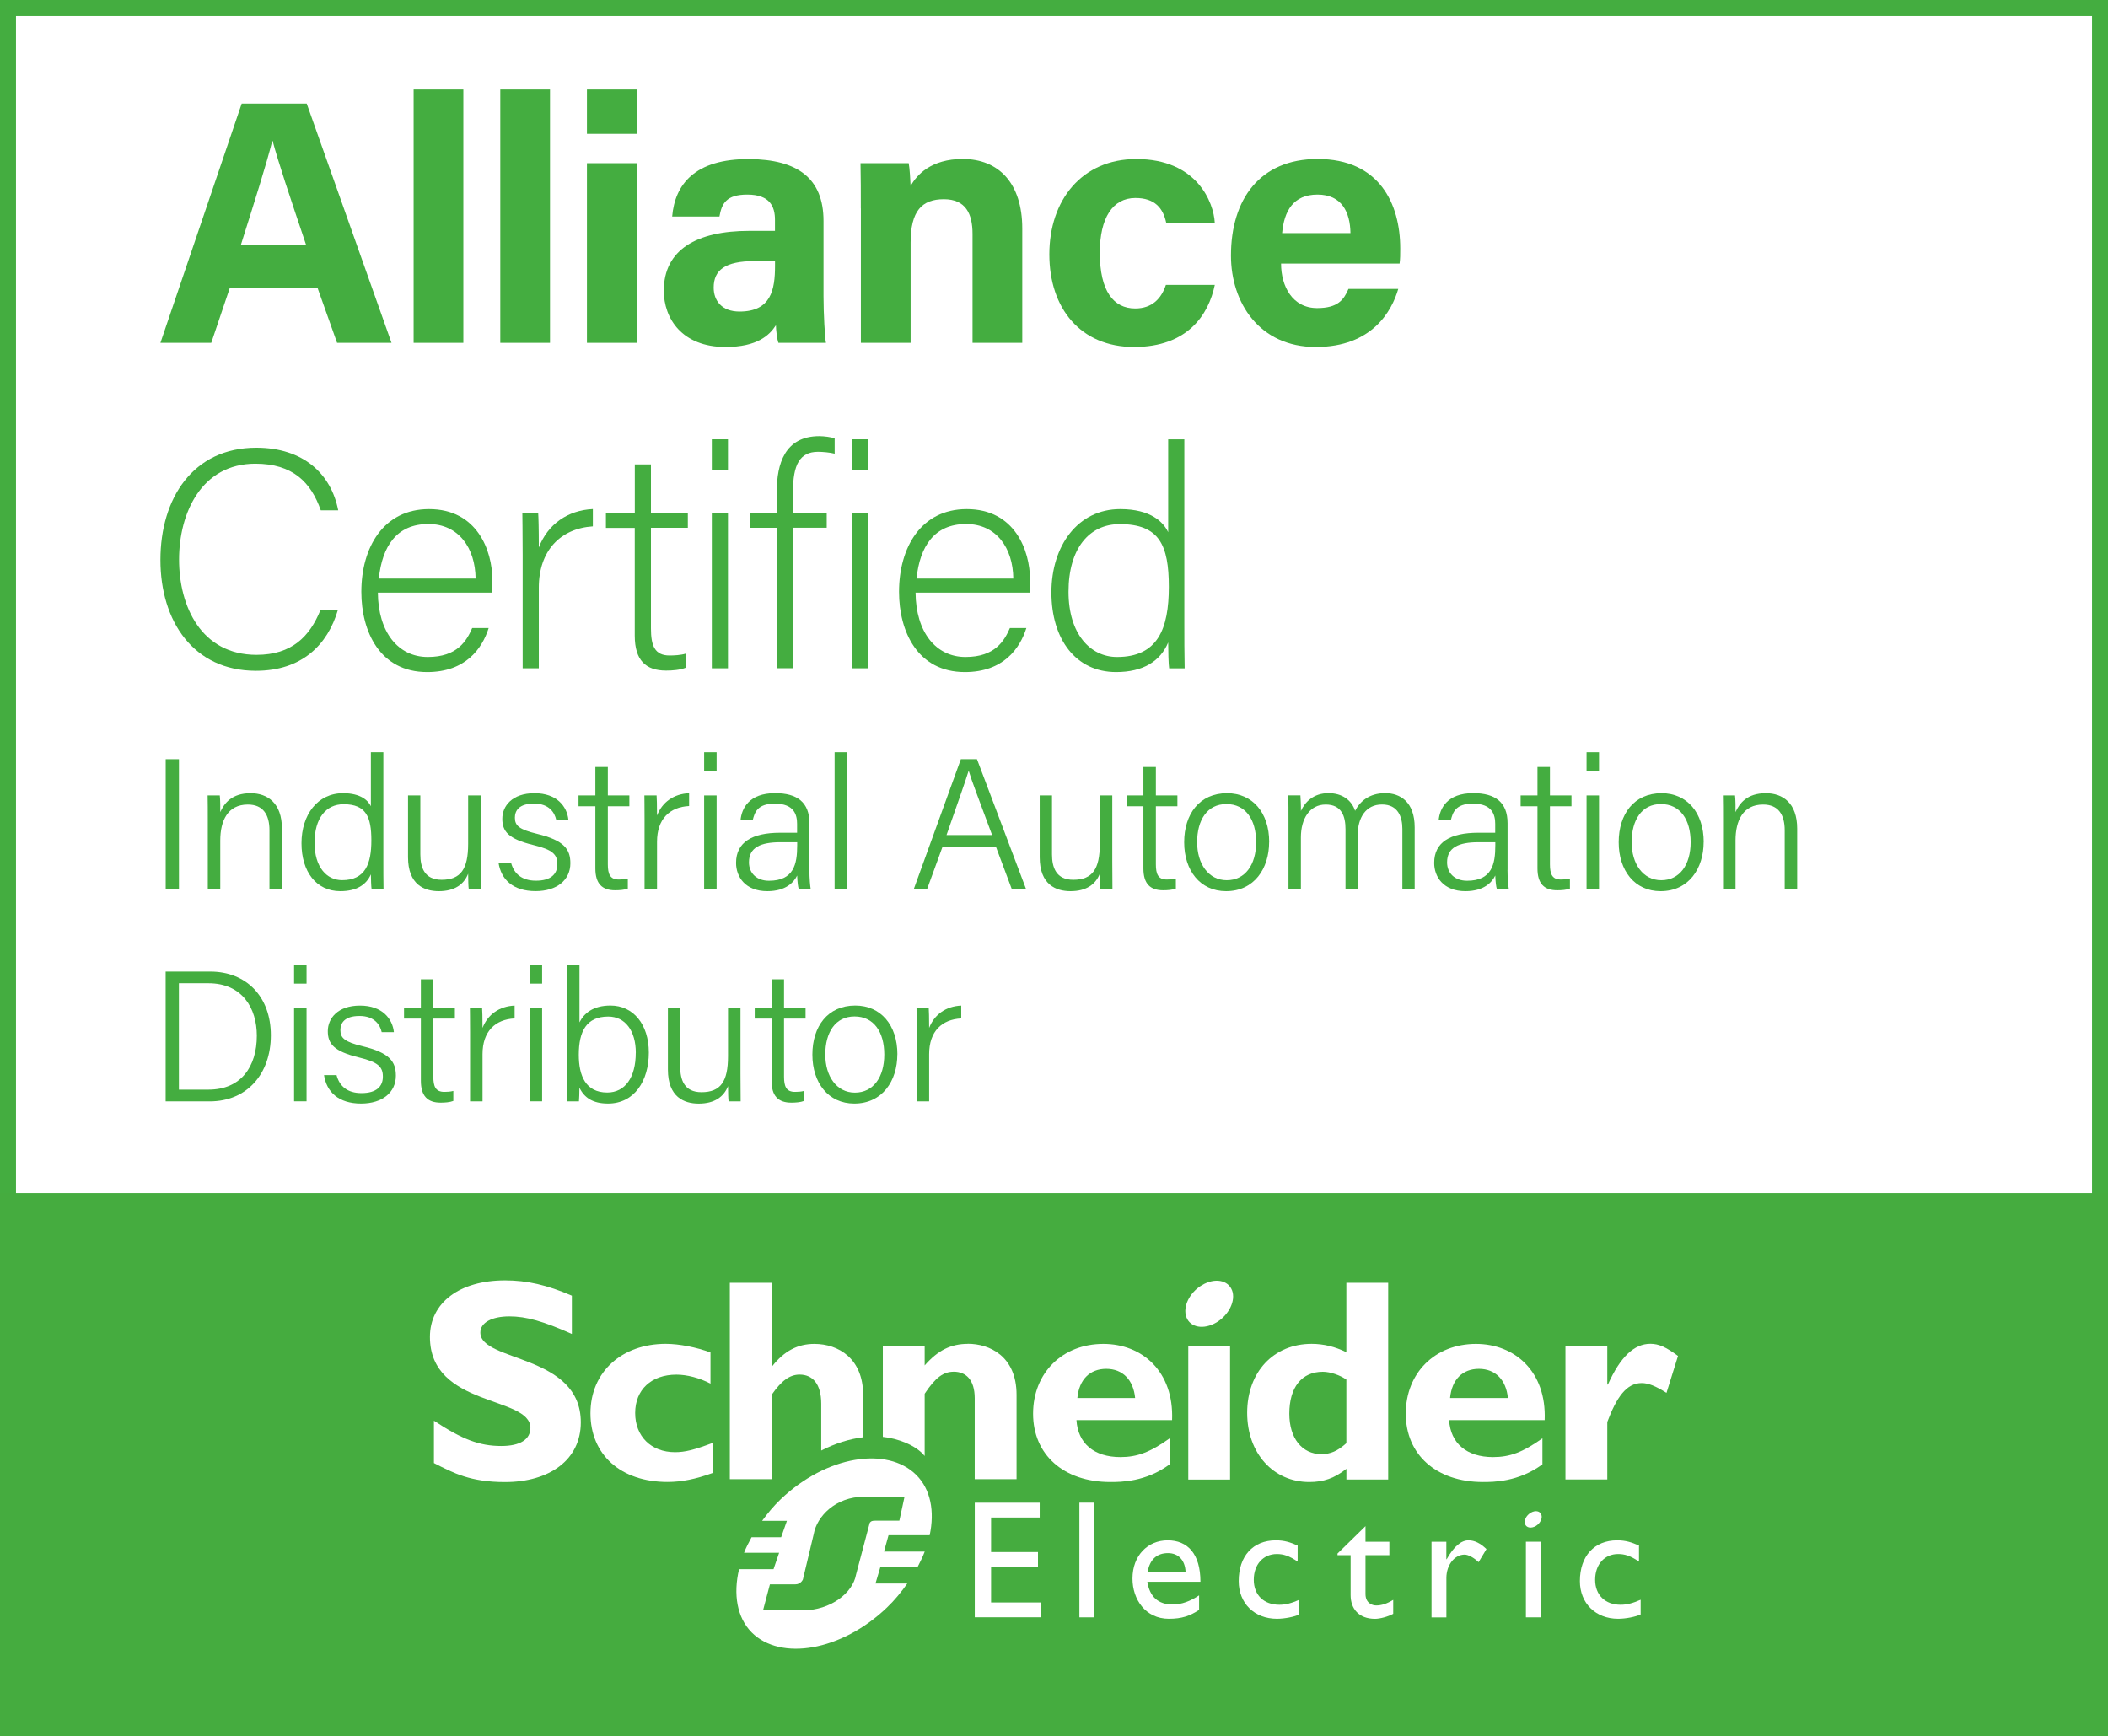 <?xml version="1.0" encoding="UTF-8"?>
<svg id="Camada_2" data-name="Camada 2" xmlns="http://www.w3.org/2000/svg" viewBox="0 0 395.53 325.76">
  <rect x="0" y="0" width="395.53" height="325.76" fill="#333333" stroke="none"/>
  <defs>
    <style>
      .cls-1 {
        fill: #45ac3f;
      }

      .cls-2 {
        fill: #44ad40;
      }

      .cls-3 {
        fill: #fff;
      }
    </style>
  </defs>
  <g id="Camada_1-2" data-name="Camada 1">
    <g>
      <g>
        <rect class="cls-3" x="1.5" y="1.5" width="392.53" height="322.76"/>
        <path class="cls-2" d="M392.53,3v319.76H3V3h389.53M395.53,0H0v325.76h395.53V0h0Z"/>
      </g>
      <rect class="cls-1" y="223.88" width="395.53" height="101.88"/>
      <g id="g11">
        <g id="g2510">
          <path id="path53" class="cls-3" d="M107.31,250.32c-5.35-2.38-8.55-3.3-11.72-3.3-3.33,0-5.46,1.19-5.46,3.03,0,5.56,18.85,3.99,18.85,16.85,0,7.09-5.95,11.21-14.21,11.21-6.48,0-9.67-1.68-13.35-3.57v-7.95c5.3,3.51,8.55,4.75,12.64,4.75,3.55,0,5.46-1.24,5.46-3.4,0-6.05-18.85-3.83-18.85-17.07,0-6.38,5.52-10.61,14.1-10.61,4.14,0,7.88.87,12.53,2.87v7.2"/>
          <path id="path55" class="cls-3" d="M133.7,276.41c-3.14,1.14-5.8,1.68-8.45,1.68-8.78,0-14.46-5.11-14.46-12.89s5.9-13.03,14.13-13.03c2.54,0,5.79.65,8.39,1.62v5.85c-2.06-1.09-4.44-1.69-6.39-1.69-4.71,0-7.74,2.83-7.74,7.2s2.98,7.35,7.47,7.35c1.9,0,3.58-.43,7.05-1.73v5.65"/>
          <path id="path57" class="cls-3" d="M202.15,262.34c.32-3.47,2.34-5.48,5.42-5.48s5.09,2.06,5.42,5.48h-10.84ZM207.03,252.18c-7.7,0-13.19,5.44-13.19,13.1s5.7,12.82,14.49,12.82c1.95,0,6.66,0,11.14-3.32v-4.88c-3.67,2.62-6.11,3.52-9.24,3.52-4.95,0-7.98-2.56-8.25-6.94h17.94c.37-9.13-5.62-14.3-12.89-14.3"/>
          <path id="path59" class="cls-3" d="M222.96,277.64h7.84v-25h-7.84v25Z"/>
          <path id="path61" class="cls-3" d="M252.62,270.81c-1.63,1.47-2.99,2.06-4.67,2.06-3.69,0-6.03-3.04-6.03-7.59,0-4.99,2.34-7.87,6.29-7.87,1.41,0,3.26.65,4.41,1.47v11.94ZM252.62,240.71v13.03c-2.12-1.03-4.23-1.57-6.51-1.57-7.15,0-12.1,5.29-12.1,12.94s4.95,12.99,11.66,12.99c2.66,0,4.72-.7,6.96-2.48v2.01h7.84v-36.92h-7.84"/>
          <path id="path63" class="cls-3" d="M272.08,262.34c.33-3.47,2.33-5.48,5.41-5.48s5.12,2.06,5.44,5.48h-10.85ZM276.95,252.18c-7.7,0-13.18,5.44-13.18,13.1s5.7,12.82,14.48,12.82c1.94,0,6.66,0,11.16-3.32v-4.88c-3.68,2.62-6.11,3.52-9.27,3.52-4.92,0-7.97-2.56-8.24-6.94h17.93c.37-9.13-5.62-14.3-12.89-14.3"/>
          <g id="g65">
            <g id="g67">
              <path id="path73" class="cls-3" d="M301.58,259.8h.12c2.33-5.2,4.93-7.64,7.96-7.64,1.57,0,2.92.6,5.19,2.28l-2.16,6.93c-2.06-1.3-3.41-1.84-4.66-1.84-2.88,0-4.72,2.71-6.45,7.3v10.79h-7.85v-25h7.85v7.19"/>
              <path id="path75" class="cls-3" d="M231.17,242.12c.74,1.94-.59,4.65-2.95,6.05-2.37,1.39-4.88.95-5.61-.99-.74-1.95.58-4.66,2.94-6.04,2.37-1.4,4.87-.96,5.62.99"/>
            </g>
          </g>
          <path id="path77" class="cls-3" d="M161.95,261.73c0-6.78-4.6-9.55-9.15-9.55-3.09,0-5.63,1.3-7.9,4.18h-.11v-15.65h-7.85v36.86h7.85v-15.84c1.84-2.66,3.41-3.79,5.24-3.79,2.44,0,4.06,1.74,4.06,5.47v8.78c2.63-1.35,5.31-2.18,7.85-2.49v-7.97"/>
          <path id="path79" class="cls-3" d="M181.64,252.17c-3.2,0-5.64,1.19-8.14,4.05v-3.58h-7.85v16.99c2.72.27,6.19,1.52,7.85,3.58v-11.68c2.06-3.1,3.53-4.13,5.48-4.13,2.22,0,3.91,1.47,3.91,4.99v15.18h7.85v-15.83c0-7.36-5.2-9.58-9.1-9.58"/>
          <path id="path81" class="cls-3" d="M195.08,284.76h-9.12v6.48h8.8v2.78h-8.8v6.68h9.39v2.78h-12.45v-21.5h12.18v2.77"/>
          <path id="path83" class="cls-3" d="M202.53,303.49h2.79v-21.52h-2.79v21.52Z"/>
          <path id="path85" class="cls-3" d="M219.15,291.44c1.98,0,3.21,1.36,3.3,3.51h-7.11c.38-2.24,1.67-3.51,3.81-3.51ZM215.29,296.82h9.95c0-5.25-2.4-7.78-6.15-7.78s-6.6,2.88-6.6,7.17c0,3.92,2.44,7.55,6.84,7.55,2.4,0,3.95-.53,5.66-1.67v-2.72c-1.66,1.09-3.27,1.71-4.96,1.71-2.71,0-4.31-1.45-4.75-4.26"/>
          <path id="path87" class="cls-3" d="M243.48,293.03c-1.61-1.1-2.68-1.42-3.9-1.42-2.56,0-4.33,1.96-4.33,4.83s1.89,4.69,4.8,4.69c1.2,0,2.34-.31,3.75-.94v2.76c-.94.44-2.73.81-4.21.81-4.23,0-7.17-2.91-7.17-7.07,0-4.69,2.68-7.65,6.97-7.65,1.64,0,2.74.38,4.09.98v3.02"/>
          <path id="path89" class="cls-3" d="M256.21,289.31h4.48v2.52h-4.48v7.28c0,1.67,1.21,2.15,2.02,2.15,1.01,0,2.05-.35,3.18-1.05v2.62c-.98.54-2.49.94-3.41.94-3.04,0-4.58-1.89-4.58-4.45v-7.49h-2.46v-.31l5.25-5.14v2.93"/>
          <path id="path91" class="cls-3" d="M271.38,289.31v3.28h.06c1.42-2.51,2.78-3.55,4.1-3.55,1.14,0,2.2.53,3.37,1.64l-1.48,2.46c-.85-.84-1.95-1.42-2.61-1.42-1.92,0-3.43,1.96-3.43,4.38v7.4h-2.79v-14.19h2.79"/>
          <path id="path93" class="cls-3" d="M307.53,293.03c-1.61-1.1-2.69-1.42-3.92-1.42-2.55,0-4.31,1.96-4.31,4.83s1.89,4.69,4.78,4.69c1.2,0,2.33-.31,3.76-.94v2.76c-.96.44-2.76.81-4.23.81-4.22,0-7.17-2.91-7.17-7.07,0-4.69,2.7-7.65,6.99-7.65,1.64,0,2.73.38,4.1.98v3.02"/>
          <path id="path95" class="cls-3" d="M286.31,303.49h2.79v-14.19h-2.79v14.19Z"/>
          <g id="g97">
            <g id="g99">
              <path id="path105" class="cls-3" d="M289.2,284.21c.27.68-.2,1.65-1.04,2.15-.85.49-1.74.34-2-.35-.26-.69.21-1.65,1.06-2.15.84-.5,1.73-.34,1.98.35"/>
              <path id="path107" class="cls-3" d="M164.16,285.36c-.49,0-.7.08-.9.31-.08.09-.11.18-.14.35l-2.51,9.5c-.59,3.33-4.68,6.66-10.02,6.66h-7.42l1.29-4.88h4.76c.49,0,.87-.18,1.19-.54.12-.14.27-.35.29-.58l1.98-8.3c.58-3.33,4.11-7.02,9.44-7.02h7.6l-.97,4.49h-4.59ZM165.87,291.15l.85-3.07h7.72c.95-4.46.2-8.59-2.5-11.29-5.47-5.47-16.93-3.61-25.46,4.55-1.33,1.27-2.46,2.64-3.48,4.04h4.65l-1.08,3.08h-5.55c-.53.97-1.03,1.93-1.41,2.91h6.58l-1.05,3.08h-6.47c-1.11,4.71-.4,9.09,2.38,11.88,5.41,5.4,16.82,3.5,25.35-4.66,1.49-1.42,2.73-2.95,3.84-4.53h-5.97l.91-3.07h6.98c.51-.98.98-1.94,1.35-2.92h-7.63"/>
            </g>
          </g>
        </g>
      </g>
      <g>
        <g>
          <path class="cls-2" d="M43.14,53.96l-3.5,10.37h-9.54l15.25-44.9h12.2l15.91,44.9h-10.21l-3.69-10.37h-16.4ZM57.45,46c-3.19-9.48-5.22-15.53-6.3-19.57h-.06c-1.11,4.43-3.35,11.47-5.91,19.57h12.27Z"/>
          <path class="cls-2" d="M77.61,64.33V16.79h9.33v47.54h-9.33Z"/>
          <path class="cls-2" d="M93.87,64.33V16.79h9.33v47.54h-9.33Z"/>
          <path class="cls-2" d="M110.13,16.79h9.33v8.32h-9.33v-8.32ZM110.13,30.62h9.33v33.71h-9.33V30.62Z"/>
          <path class="cls-2" d="M154.52,55.62c0,3.21.26,7.9.46,8.71h-8.92c-.26-.67-.46-2.44-.47-3.3-1.22,1.89-3.51,4.08-9.48,4.08-8.13,0-11.56-5.34-11.56-10.57,0-7.68,6.17-11.22,16.05-11.22h4.81v-2.06c0-2.4-.86-4.75-5.19-4.75-3.94,0-4.8,1.67-5.23,4.12h-8.87c.51-5.99,4.21-10.84,14.46-10.78,9.03.06,13.94,3.58,13.94,11.61v14.17ZM145.42,48.99h-3.8c-5.62,0-7.71,1.72-7.71,4.97,0,2.44,1.5,4.5,4.85,4.5,5.93,0,6.66-4.12,6.66-8.58v-.89Z"/>
          <path class="cls-2" d="M161.52,39.11c0-2.87,0-6-.06-8.49h9.04c.19.87.31,3.21.36,4.29,1.15-2.12,3.87-5.08,9.78-5.08,6.77,0,11.17,4.58,11.17,13.05v21.45h-9.33v-20.41c0-3.79-1.26-6.54-5.38-6.54s-6.24,2.2-6.24,8.16v18.79h-9.33v-25.22Z"/>
          <path class="cls-2" d="M227.94,53.44c-1.16,5.62-5.11,11.67-15.16,11.67s-15.89-7.26-15.89-17.39,6.07-17.88,16.33-17.88c11.37,0,14.52,8.15,14.71,11.97h-9.11c-.58-2.75-2.13-4.66-5.78-4.66-4.27,0-6.68,3.74-6.68,10.28,0,7.18,2.56,10.45,6.64,10.45,3.21,0,4.92-1.89,5.76-4.43h9.17Z"/>
          <path class="cls-2" d="M240.37,49.47c0,4.22,2.12,8.34,6.77,8.34,3.89,0,5-1.56,5.88-3.6h9.34c-1.2,4.13-4.88,10.9-15.47,10.9s-15.92-8.3-15.92-17.15c0-10.57,5.43-18.13,16.25-18.13,11.58,0,15.51,8.38,15.51,16.79,0,1.14,0,1.88-.12,2.84h-22.25ZM253.39,43.74c-.06-3.93-1.63-7.23-6.18-7.23s-6.27,3.08-6.64,7.23h12.82Z"/>
        </g>
        <g>
          <path class="cls-2" d="M33.58,142.46v24.35h-2.49v-24.35h2.49Z"/>
          <path class="cls-2" d="M38.99,153.68c0-1.53,0-3.04-.03-4.42h2.28c.08.54.12,2.62.09,3.13.74-1.66,2.17-3.55,5.69-3.55,3.2,0,5.88,1.87,5.88,6.64v11.33h-2.34v-11.01c0-2.91-1.18-4.83-4.06-4.83-3.78,0-5.17,3.04-5.17,6.73v9.11h-2.34v-13.13Z"/>
          <path class="cls-2" d="M71.93,141.15v20.65c0,1.67,0,3.28.03,5.01h-2.24c-.08-.44-.12-1.95-.13-2.74-.87,2-2.75,3.16-5.73,3.16-4.54,0-7.29-3.69-7.29-9s2.99-9.39,7.8-9.39c3.33,0,4.72,1.39,5.22,2.45v-10.14h2.34ZM59.02,158.15c0,4.55,2.27,7.01,5.17,7.01,4.39,0,5.49-3.12,5.49-7.47s-.96-6.78-5.21-6.78c-3.3,0-5.45,2.63-5.45,7.24Z"/>
          <path class="cls-2" d="M90.18,161.69c0,1.71.03,4.28.03,5.12h-2.26c-.07-.46-.1-1.58-.11-2.86-.79,2.01-2.54,3.28-5.5,3.28-2.72,0-5.78-1.21-5.78-6.39v-11.58h2.31v11.06c0,2.45.77,4.77,3.99,4.77,3.61,0,4.98-2.02,4.98-6.75v-9.08h2.34v12.43Z"/>
          <path class="cls-2" d="M95.89,161.88c.55,2.12,2.08,3.38,4.67,3.38,2.87,0,4.02-1.29,4.02-3.09s-.83-2.72-4.49-3.6c-4.75-1.15-5.84-2.59-5.84-4.94s1.82-4.79,6.04-4.79,6.1,2.51,6.36,4.98h-2.29c-.29-1.32-1.31-3.03-4.16-3.03s-3.59,1.36-3.59,2.65c0,1.48.79,2.21,4.14,3.02,5.12,1.23,6.27,2.91,6.27,5.53,0,3.14-2.53,5.23-6.52,5.23-4.25,0-6.49-2.19-6.96-5.34h2.35Z"/>
          <path class="cls-2" d="M108.55,149.26h3.16v-5.34h2.34v5.34h4.04v2.03h-4.04v10.89c0,1.85.42,2.86,2.06,2.86.48,0,1.17-.03,1.69-.18v1.88c-.67.26-1.6.32-2.38.32-2.47,0-3.71-1.26-3.71-4.11v-11.66h-3.16v-2.03Z"/>
          <path class="cls-2" d="M120.94,154.03c0-2.72-.03-4.04-.03-4.77h2.29c.04.53.08,1.77.08,3.77.97-2.51,3.15-4.07,6.02-4.19v2.41c-3.63.18-6.02,2.41-6.02,6.71v8.85h-2.34v-12.78Z"/>
          <path class="cls-2" d="M132.12,141.15h2.34v3.58h-2.34v-3.58ZM132.12,149.26h2.34v17.55h-2.34v-17.55Z"/>
          <path class="cls-2" d="M151.87,163.25c0,1.57.14,3.02.24,3.56h-2.24c-.14-.41-.24-1.21-.3-2.52-.6,1.24-2.08,2.94-5.6,2.94-4.1,0-5.86-2.66-5.86-5.31,0-3.89,3.03-5.66,8.27-5.66h3.18v-1.66c0-1.66-.51-3.8-4.19-3.8-3.27,0-3.78,1.68-4.13,3.08h-2.29c.22-2.15,1.55-5.05,6.49-5.05,4.13,0,6.44,1.72,6.44,5.64v8.77ZM149.59,158.04h-3.17c-3.72,0-5.89.99-5.89,3.77,0,2.03,1.43,3.46,3.75,3.46,4.66,0,5.3-3.11,5.3-6.63v-.6Z"/>
          <path class="cls-2" d="M156.6,166.81v-25.66h2.34v25.66h-2.34Z"/>
          <path class="cls-2" d="M176.85,158.89l-2.88,7.91h-2.5l8.82-24.35h3.02l9.2,24.35h-2.68l-2.96-7.91h-10.02ZM186.15,156.69c-2.54-6.86-3.88-10.3-4.38-12.03h-.03c-.59,1.94-2.1,6.17-4.14,12.03h8.56Z"/>
          <path class="cls-2" d="M208.7,161.69c0,1.71.03,4.28.03,5.12h-2.26c-.07-.46-.1-1.58-.11-2.86-.79,2.01-2.54,3.28-5.5,3.28-2.72,0-5.78-1.21-5.78-6.39v-11.58h2.31v11.06c0,2.45.77,4.77,3.99,4.77,3.61,0,4.98-2.02,4.98-6.75v-9.08h2.34v12.43Z"/>
          <path class="cls-2" d="M211.38,149.26h3.16v-5.34h2.34v5.34h4.04v2.03h-4.04v10.89c0,1.85.42,2.86,2.06,2.86.48,0,1.17-.03,1.69-.18v1.88c-.67.26-1.6.32-2.38.32-2.47,0-3.71-1.26-3.71-4.11v-11.66h-3.16v-2.03Z"/>
          <path class="cls-2" d="M238.13,158c0,4.96-2.79,9.23-8.08,9.23-4.87,0-7.86-3.89-7.86-9.18s2.87-9.21,8.05-9.21c4.76,0,7.9,3.65,7.9,9.16ZM224.62,158.03c0,4.03,2.1,7.14,5.56,7.14s5.51-2.91,5.51-7.14-1.96-7.15-5.58-7.15-5.49,3.02-5.49,7.14Z"/>
          <path class="cls-2" d="M241.76,153.78c0-1.51,0-3.13-.03-4.53h2.27c.04.56.12,1.98.09,2.93.77-1.67,2.34-3.35,5.19-3.35,2.47,0,4.3,1.24,4.98,3.32.91-1.75,2.62-3.32,5.66-3.32,2.77,0,5.52,1.61,5.52,6.43v11.54h-2.31v-11.26c0-2.21-.79-4.58-3.82-4.58s-4.56,2.47-4.56,5.75v10.1h-2.29v-11.2c0-2.42-.71-4.64-3.72-4.64s-4.65,2.68-4.65,6.15v9.68h-2.33v-13.02Z"/>
          <path class="cls-2" d="M282.86,163.25c0,1.57.14,3.02.24,3.56h-2.24c-.14-.41-.24-1.21-.3-2.52-.6,1.24-2.08,2.94-5.6,2.94-4.1,0-5.86-2.66-5.86-5.31,0-3.89,3.03-5.66,8.27-5.66h3.18v-1.66c0-1.66-.51-3.8-4.19-3.8-3.27,0-3.78,1.68-4.13,3.08h-2.29c.22-2.15,1.55-5.05,6.49-5.05,4.13,0,6.44,1.72,6.44,5.64v8.77ZM280.58,158.04h-3.17c-3.72,0-5.89.99-5.89,3.77,0,2.03,1.43,3.46,3.75,3.46,4.66,0,5.3-3.11,5.3-6.63v-.6Z"/>
          <path class="cls-2" d="M285.32,149.26h3.16v-5.34h2.34v5.34h4.04v2.03h-4.04v10.89c0,1.85.42,2.86,2.06,2.86.48,0,1.17-.03,1.69-.18v1.88c-.67.26-1.6.32-2.38.32-2.47,0-3.71-1.26-3.71-4.11v-11.66h-3.16v-2.03Z"/>
          <path class="cls-2" d="M297.69,141.15h2.34v3.58h-2.34v-3.58ZM297.69,149.26h2.34v17.55h-2.34v-17.55Z"/>
          <path class="cls-2" d="M319.66,158c0,4.96-2.79,9.23-8.08,9.23-4.87,0-7.86-3.89-7.86-9.18s2.87-9.21,8.05-9.21c4.76,0,7.9,3.65,7.9,9.16ZM306.15,158.03c0,4.03,2.1,7.14,5.56,7.14s5.51-2.91,5.51-7.14-1.96-7.15-5.58-7.15-5.49,3.02-5.49,7.14Z"/>
          <path class="cls-2" d="M323.3,153.68c0-1.53,0-3.04-.03-4.42h2.28c.08.54.12,2.62.09,3.13.74-1.66,2.17-3.55,5.69-3.55,3.2,0,5.88,1.87,5.88,6.64v11.33h-2.34v-11.01c0-2.91-1.18-4.83-4.06-4.83-3.78,0-5.17,3.04-5.17,6.73v9.11h-2.34v-13.13Z"/>
          <path class="cls-2" d="M31.09,182.32h8.35c6.75,0,11.38,4.66,11.38,11.95s-4.52,12.4-11.45,12.4h-8.29v-24.35ZM33.58,204.47h5.53c6.12,0,9.08-4.33,9.08-10.12,0-5.11-2.69-9.84-9.08-9.84h-5.54v19.97Z"/>
          <path class="cls-2" d="M55.18,181h2.34v3.58h-2.34v-3.58ZM55.18,189.11h2.34v17.55h-2.34v-17.55Z"/>
          <path class="cls-2" d="M63.15,201.74c.55,2.12,2.08,3.38,4.67,3.38,2.87,0,4.02-1.29,4.02-3.09s-.83-2.72-4.49-3.6c-4.75-1.15-5.84-2.59-5.84-4.94s1.82-4.79,6.04-4.79,6.1,2.51,6.36,4.98h-2.29c-.29-1.32-1.31-3.03-4.16-3.03s-3.59,1.36-3.59,2.65c0,1.48.79,2.21,4.14,3.02,5.12,1.23,6.27,2.91,6.27,5.53,0,3.14-2.53,5.23-6.52,5.23-4.25,0-6.49-2.19-6.96-5.34h2.35Z"/>
          <path class="cls-2" d="M75.81,189.11h3.16v-5.34h2.34v5.34h4.04v2.03h-4.04v10.89c0,1.85.42,2.86,2.06,2.86.48,0,1.17-.03,1.69-.18v1.88c-.67.26-1.6.32-2.38.32-2.47,0-3.71-1.26-3.71-4.11v-11.66h-3.16v-2.03Z"/>
          <path class="cls-2" d="M88.2,193.89c0-2.72-.03-4.04-.03-4.77h2.29c.04.53.08,1.77.08,3.77.97-2.51,3.15-4.07,6.02-4.19v2.41c-3.63.18-6.02,2.41-6.02,6.71v8.85h-2.34v-12.78Z"/>
          <path class="cls-2" d="M99.38,181h2.34v3.58h-2.34v-3.58ZM99.38,189.11h2.34v17.55h-2.34v-17.55Z"/>
          <path class="cls-2" d="M106.39,181h2.34v10.85c.82-1.64,2.49-3.16,5.82-3.16,4.26,0,7.19,3.51,7.19,8.82s-2.71,9.57-7.65,9.57c-2.89,0-4.47-1.12-5.37-2.98,0,1.02-.05,2.08-.09,2.57h-2.27c.03-1.98.03-3.97.03-5.95v-19.71ZM119.3,197.56c0-4.11-1.97-6.8-5.17-6.8-4.09,0-5.53,2.76-5.53,7.17,0,3.92,1.28,7.08,5.34,7.08,3.34,0,5.35-2.81,5.35-7.46Z"/>
          <path class="cls-2" d="M138.94,201.55c0,1.71.03,4.28.03,5.12h-2.26c-.07-.46-.1-1.58-.11-2.86-.79,2.01-2.54,3.28-5.5,3.28-2.72,0-5.78-1.21-5.78-6.39v-11.58h2.31v11.06c0,2.45.77,4.77,3.99,4.77,3.61,0,4.98-2.02,4.98-6.75v-9.08h2.34v12.43Z"/>
          <path class="cls-2" d="M141.61,189.11h3.16v-5.34h2.34v5.34h4.04v2.03h-4.04v10.89c0,1.85.42,2.86,2.06,2.86.48,0,1.17-.03,1.69-.18v1.88c-.67.26-1.6.32-2.38.32-2.47,0-3.71-1.26-3.71-4.11v-11.66h-3.16v-2.03Z"/>
          <path class="cls-2" d="M168.37,197.85c0,4.96-2.79,9.23-8.08,9.23-4.87,0-7.86-3.89-7.86-9.18s2.87-9.21,8.05-9.21c4.76,0,7.9,3.65,7.9,9.16ZM154.85,197.89c0,4.03,2.1,7.14,5.56,7.14s5.51-2.91,5.51-7.14-1.96-7.15-5.58-7.15-5.49,3.02-5.49,7.14Z"/>
          <path class="cls-2" d="M172,193.89c0-2.72-.03-4.04-.03-4.77h2.29c.04.53.08,1.77.08,3.77.97-2.51,3.15-4.07,6.02-4.19v2.41c-3.63.18-6.02,2.41-6.02,6.71v8.85h-2.34v-12.78Z"/>
        </g>
        <g>
          <path class="cls-2" d="M63.4,114.46c-1.92,6.5-6.72,11.41-15.38,11.41-11.74,0-17.92-9.32-17.92-20.81s6.07-21.05,17.99-21.05c8.85,0,14.04,4.93,15.37,11.75h-3.27c-1.84-5.26-5.26-8.75-12.28-8.75-10.08,0-14.31,9.21-14.31,17.99s4.16,17.88,14.54,17.88c6.63,0,9.98-3.45,11.99-8.41h3.27Z"/>
          <path class="cls-2" d="M70.9,111.19c.06,7.44,3.81,12.09,9.37,12.09s7.29-3.05,8.33-5.43h3.09c-1.22,3.85-4.32,8.26-11.54,8.26-8.89,0-12.35-7.64-12.35-15.05,0-8.36,4.16-15.53,12.7-15.53,9.01,0,11.88,7.75,11.88,13.28,0,.82,0,1.63-.06,2.39h-21.43ZM89.24,108.57c-.06-5.73-3.17-10.24-8.85-10.24-5.96,0-8.68,4.17-9.31,10.24h18.16Z"/>
          <path class="cls-2" d="M98.07,104.16c0-4.86-.06-6.97-.06-7.94h2.97c.06.93.12,2.82.12,6.51,1.68-4.35,5.4-6.98,10.14-7.21v3.25c-6.07.4-10.14,4.54-10.14,11.51v15.12h-3.03v-21.25Z"/>
          <path class="cls-2" d="M113.7,96.22h5.41v-9.08h3.03v9.08h6.92v2.82h-6.92v18.87c0,3.24.7,5.09,3.49,5.09.87,0,2.08-.06,3.01-.34v2.64c-1.01.41-2.42.53-3.66.53-3.78,0-5.88-1.89-5.88-6.57v-20.2h-5.41v-2.82Z"/>
          <path class="cls-2" d="M133.56,82.43h3.03v5.7h-3.03v-5.7ZM133.56,96.22h3.03v29.18h-3.03v-29.18Z"/>
          <path class="cls-2" d="M145.76,125.4v-26.36h-5v-2.82h5v-4.11c0-4.93,1.44-10.27,7.97-10.27.89,0,2.18.17,2.88.41v2.88c-.87-.23-2.25-.35-3.12-.35-3.42,0-4.7,2.42-4.7,7.45v3.98h6.33v2.82h-6.33v26.36h-3.03Z"/>
          <path class="cls-2" d="M159.8,82.43h3.03v5.7h-3.03v-5.7ZM159.8,96.22h3.03v29.18h-3.03v-29.18Z"/>
          <path class="cls-2" d="M171.79,111.19c.06,7.44,3.81,12.09,9.37,12.09s7.29-3.05,8.33-5.43h3.09c-1.22,3.85-4.32,8.26-11.54,8.26-8.89,0-12.35-7.64-12.35-15.05,0-8.36,4.16-15.53,12.7-15.53,9.01,0,11.88,7.75,11.88,13.28,0,.82,0,1.63-.06,2.39h-21.43ZM190.13,108.57c-.06-5.73-3.17-10.24-8.85-10.24-5.96,0-8.68,4.17-9.31,10.24h18.16Z"/>
          <path class="cls-2" d="M222.22,82.43v34.58c0,2.8,0,5.48.06,8.4h-2.91c-.12-.7-.18-3.42-.18-4.86-1.46,3.53-4.71,5.56-9.77,5.56-7.58,0-12.14-6.18-12.14-14.94s4.96-15.64,12.91-15.64c5.8,0,8.13,2.49,9,4.34v-17.43h3.03ZM200.49,111.04c0,7.94,4.1,12.24,9.1,12.24,7.66,0,9.72-5.3,9.72-13.15s-1.78-11.78-9.21-11.78c-5.74,0-9.61,4.58-9.61,12.69Z"/>
        </g>
      </g>
    </g>
  </g>
</svg>